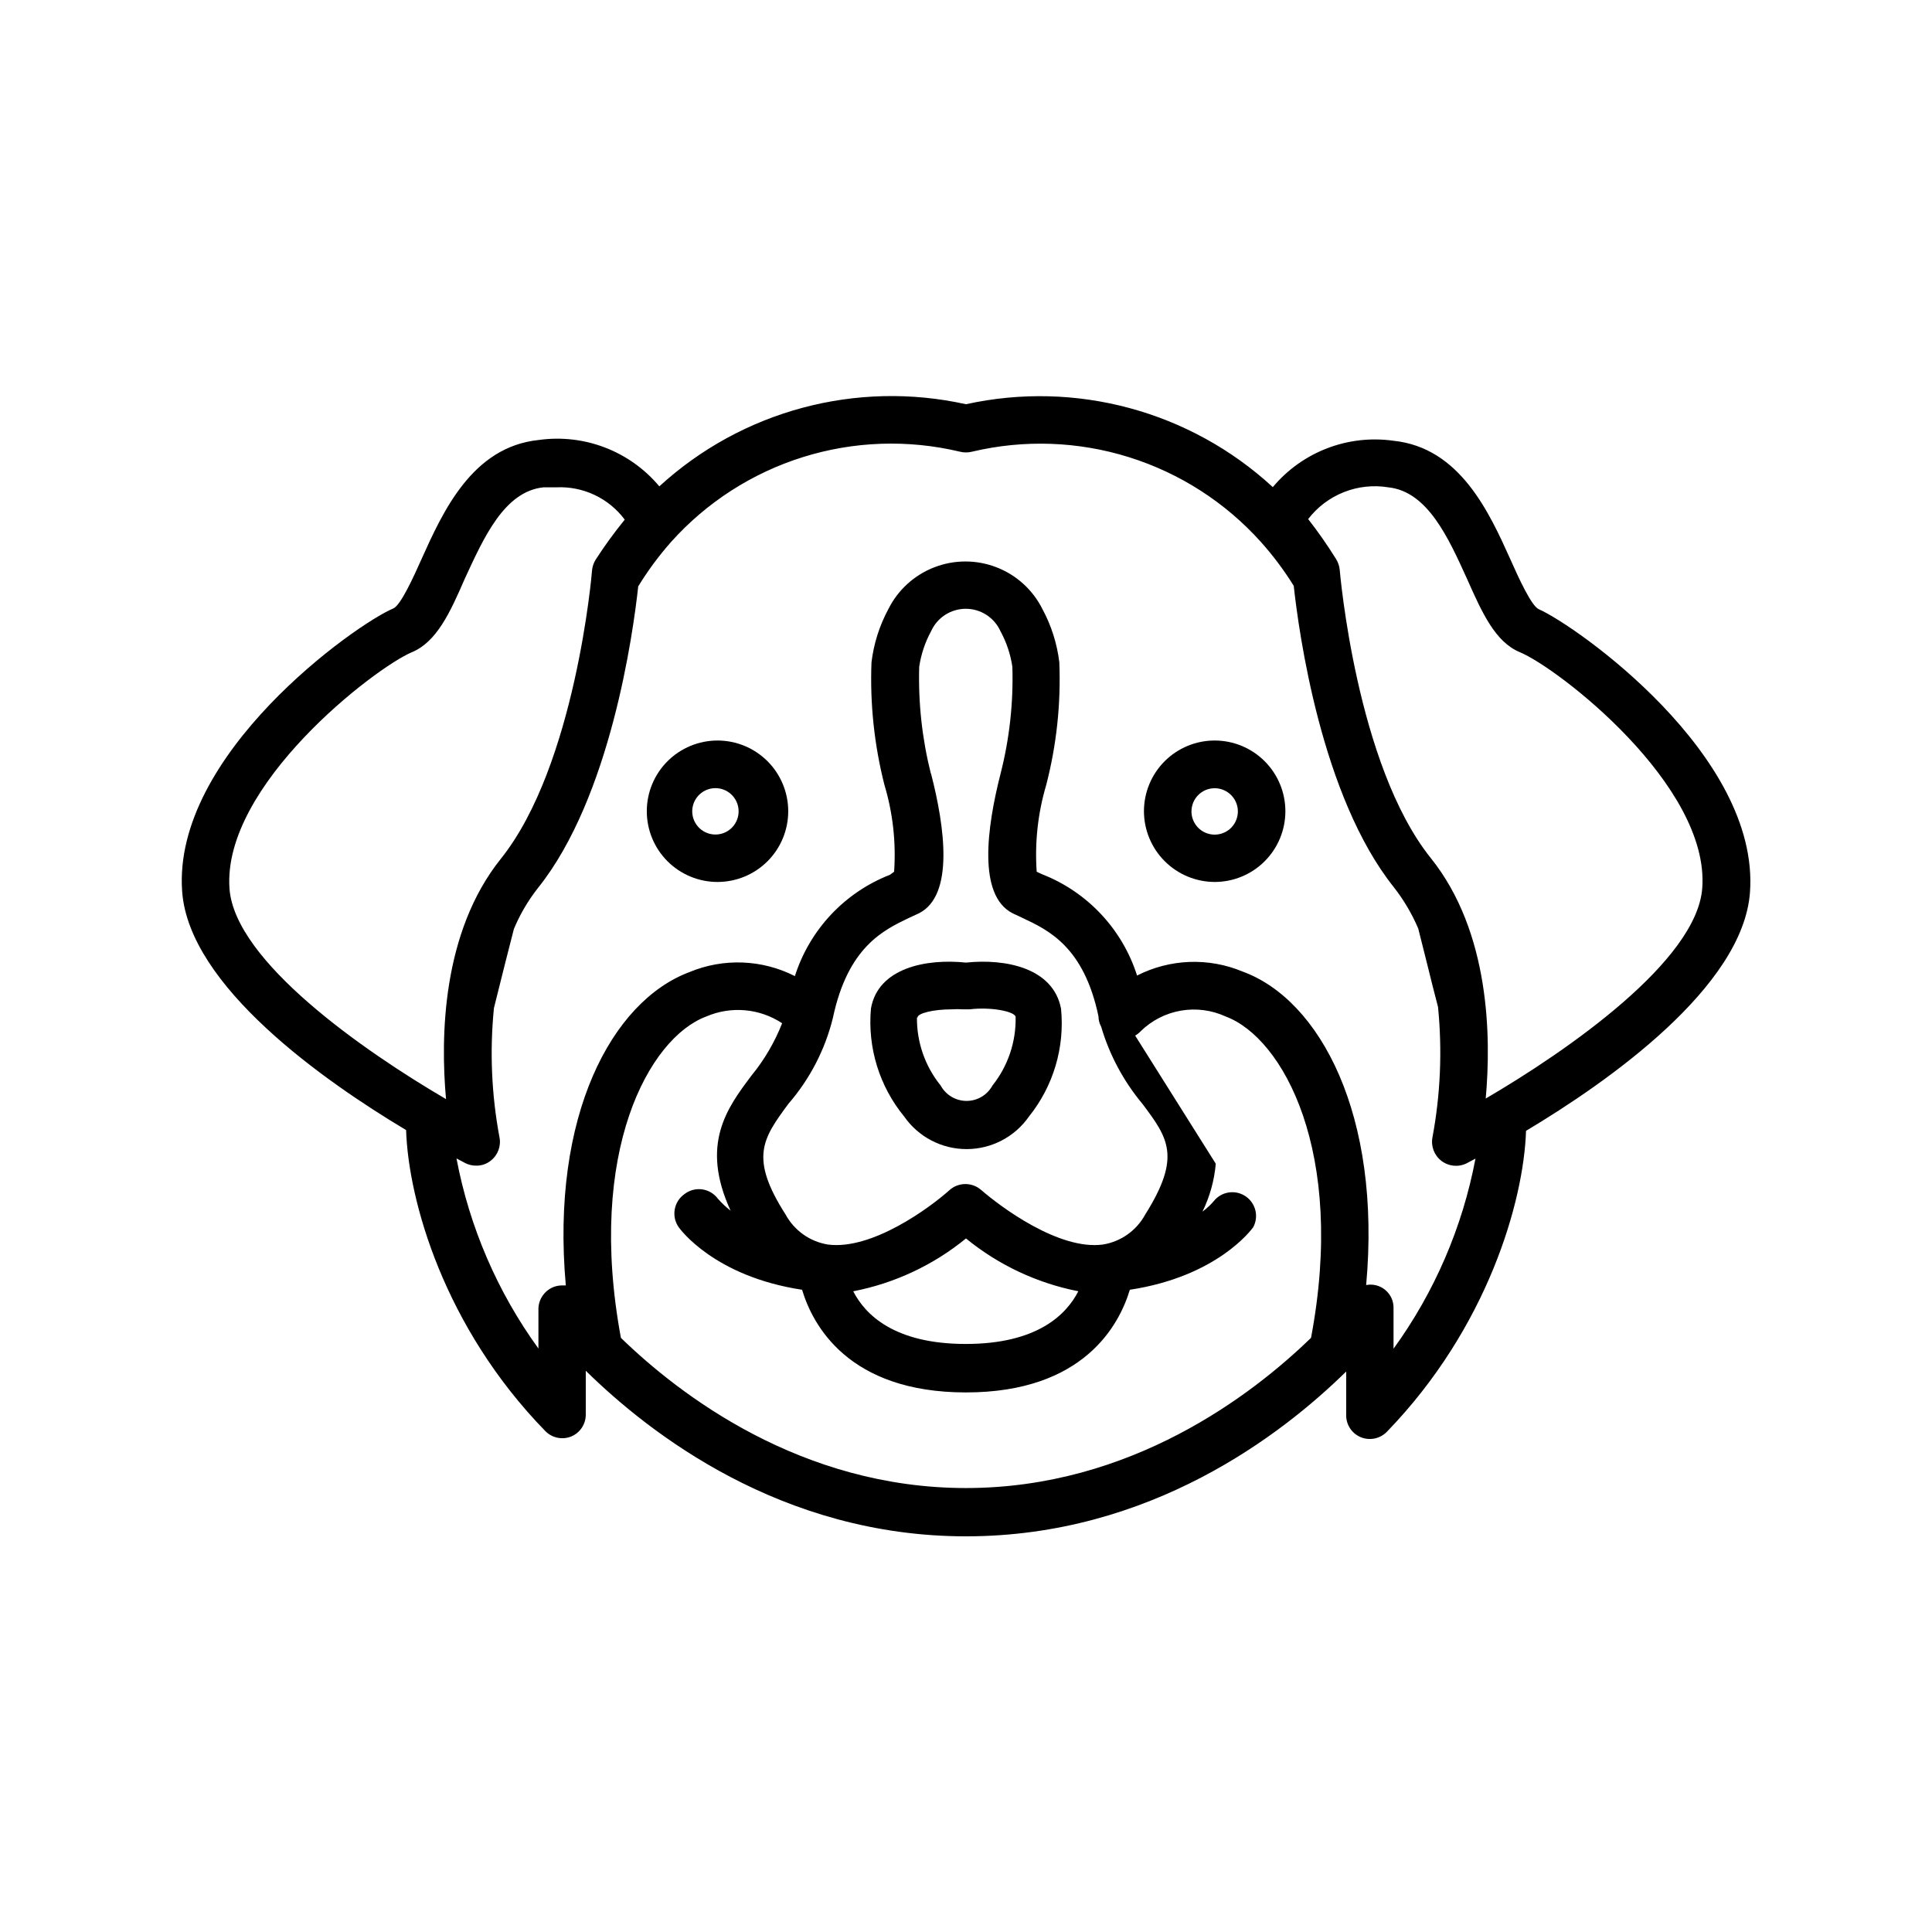 <?xml version="1.0" encoding="UTF-8"?>
<!-- Uploaded to: SVG Repo, www.svgrepo.com, Generator: SVG Repo Mixer Tools -->
<svg fill="#000000" width="800px" height="800px" version="1.1" viewBox="144 144 512 512" xmlns="http://www.w3.org/2000/svg">
 <g>
  <path d="m251.62 443.48c0.605 18.691 10.078 52.246 36.879 79.754 1.777 1.828 4.484 2.406 6.852 1.461 2.371-0.969 3.906-3.285 3.883-5.844v-11.586c16.926 16.625 51.84 43.879 100.76 43.879 48.918 0 83.832-27.055 100.76-43.68v11.586c-0.02 2.574 1.539 4.891 3.93 5.848 2.367 0.945 5.074 0.367 6.852-1.461 26.652-27.508 36.273-61.062 36.879-79.754 21.766-13 57.535-38.137 59.348-63.227 2.621-36.324-45.898-70.535-55.973-75.016-1.965-0.855-5.391-8.414-7.406-12.949-5.691-12.645-13.453-29.875-31.137-31.691-12.055-1.691-24.129 2.957-31.941 12.293-21.887-20.168-52.25-28.371-81.312-21.969-29.02-6.438-59.352 1.688-81.266 21.766-7.812-9.336-19.887-13.98-31.941-12.293-17.684 1.812-25.441 19.043-31.137 31.691-2.016 4.535-5.441 12.09-7.406 12.949-10.078 4.231-58.594 38.691-55.973 75.016 1.812 25.09 37.586 50.23 59.348 63.227zm239.81 55.066c-15.566 15.113-47.711 39.801-91.441 39.801-43.73 0-75.875-24.688-91.441-39.801-9.168-49.375 7.508-79.5 22.57-85.145h0.004c6.582-2.848 14.16-2.188 20.152 1.766-1.969 5.012-4.703 9.688-8.113 13.855-6.449 8.566-13.652 18.188-5.543 35.82-1.219-0.949-2.352-2.012-3.375-3.176-1-1.355-2.508-2.246-4.176-2.473-1.672-0.23-3.363 0.227-4.691 1.266-2.832 2.004-3.508 5.926-1.512 8.766 0.402 0.555 9.473 13.047 32.695 16.574 2.769 9.219 12.141 27.207 43.43 27.207 31.285 0 40.656-17.984 43.43-27.207 23.227-3.527 32.293-16.02 32.695-16.574h0.004c1.484-2.769 0.703-6.211-1.836-8.066-2.539-1.852-6.055-1.551-8.242 0.711-0.98 1.215-2.113 2.301-3.375 3.223 1.949-3.977 3.144-8.281 3.527-12.695l-21.363-33.957c0.523-0.297 1-0.668 1.414-1.109 2.922-2.879 6.652-4.797 10.695-5.5 4.043-0.703 8.203-0.152 11.926 1.57 15.062 5.644 31.891 35.773 22.57 85.145zm-100.76-149.58h0.004c-2.316-9.234-3.348-18.746-3.074-28.262 0.492-3.32 1.566-6.527 3.172-9.473 1.637-3.594 5.223-5.898 9.172-5.898 3.945 0 7.531 2.305 9.168 5.898 1.609 2.945 2.684 6.152 3.176 9.473 0.289 9.539-0.762 19.07-3.125 28.312-3.629 14.207-6.098 32.195 3.125 36.98l2.672 1.258c6.852 3.223 16.273 7.609 20.152 26.098h-0.004c0.008 0.953 0.25 1.887 0.707 2.723 2.215 7.516 5.953 14.496 10.98 20.504 6.699 8.969 10.379 13.906 0.707 29.27v0.004c-2.301 4.234-6.426 7.176-11.184 7.957-11.688 1.613-27.258-10.078-32.242-14.41l-0.004 0.004c-2.41-2.156-6.055-2.156-8.461 0-5.039 4.535-20.504 15.973-32.242 14.41l-0.004-0.004c-4.758-0.781-8.883-3.723-11.184-7.957-9.672-15.113-5.996-20.152 0.707-29.27l-0.004-0.004c5.703-6.559 9.762-14.383 11.84-22.82 3.981-18.844 13.453-23.277 20.152-26.5l2.719-1.258c9.273-4.789 6.805-22.777 3.125-37.035zm39.094 137.24c-3.125 6.098-10.781 13.957-29.824 13.957-19.043 0-26.703-7.859-29.824-13.957 10.965-2.125 21.23-6.938 29.879-14.004 8.633 7.059 18.879 11.871 29.824 14.004zm82.121-213.06c10.43 1.059 15.973 13.402 20.906 24.285 3.981 8.969 7.457 16.676 13.957 19.398 10.078 4.133 50.383 35.266 48.367 62.523-1.41 19.246-35.57 43.023-57.383 55.773 1.461-16.223 1.16-44.133-14.559-63.73-19.75-24.637-24.082-75.875-24.133-76.379v-0.004c-0.098-1.039-0.441-2.043-1.008-2.922-2.262-3.641-4.715-7.152-7.356-10.527 2.453-3.195 5.727-5.664 9.469-7.144 3.742-1.484 7.82-1.922 11.793-1.27zm-190.03 14.461c9.406-10.496 21.473-18.258 34.922-22.469 13.453-4.211 27.789-4.715 41.504-1.461 1.121 0.301 2.305 0.301 3.426 0 13.715-3.238 28.047-2.727 41.496 1.484 13.449 4.211 25.516 11.965 34.934 22.445 3.234 3.621 6.152 7.516 8.715 11.641 1.359 12.395 7.305 55.82 26.551 79.902 2.617 3.348 4.785 7.023 6.449 10.934l2.316 9.219c1.059 4.332 2.016 8.113 2.922 11.539 1.148 11.512 0.656 23.133-1.461 34.508-0.477 2.371 0.434 4.805 2.348 6.281 1.914 1.477 4.5 1.738 6.672 0.672l2.367-1.258c-3.438 18.188-10.852 35.395-21.715 50.379v-10.73c0.051-1.848-0.742-3.617-2.152-4.812-1.41-1.195-3.289-1.684-5.102-1.332 4.082-44.988-12.191-75.57-32.746-83.078-9.027-3.766-19.25-3.379-27.965 1.055-3.914-12.289-13.172-22.156-25.188-26.852l-1.41-0.656h-0.004c-0.539-7.746 0.312-15.527 2.519-22.973 2.75-10.617 3.922-21.586 3.477-32.547-0.598-4.941-2.117-9.727-4.484-14.105-2.539-5.074-6.883-9.02-12.176-11.062-5.293-2.047-11.16-2.047-16.453 0-5.293 2.043-9.637 5.988-12.18 11.062-2.363 4.379-3.883 9.164-4.481 14.105-0.43 10.941 0.727 21.887 3.426 32.496 2.238 7.457 3.109 15.258 2.566 23.023l-1.105 0.809c-12.02 4.691-21.273 14.559-25.191 26.852-8.715-4.434-18.938-4.82-27.961-1.059-20.555 7.707-36.777 38.09-32.746 83.027h-0.961c-0.664 0.004-1.328 0.105-1.965 0.305-2.492 0.832-4.215 3.117-4.332 5.742v10.68c-10.863-14.984-18.277-32.191-21.715-50.379l2.367 1.258c0.895 0.445 1.879 0.668 2.875 0.656 1.387 0.02 2.742-0.441 3.828-1.309 1.898-1.473 2.801-3.894 2.316-6.25-2.106-11.273-2.598-22.793-1.461-34.207l2.922-11.688 2.367-9.27c1.629-3.902 3.781-7.566 6.398-10.883 19.246-24.082 25.191-67.512 26.551-79.902v-0.004c2.559-4.176 5.473-8.121 8.719-11.789zm-68.668 29.223c6.5-2.719 10.078-10.43 13.957-19.398 5.039-10.883 10.48-23.227 20.906-24.285h3.324v0.004c7.109-0.363 13.934 2.848 18.188 8.562-2.746 3.367-5.301 6.883-7.66 10.531-0.562 0.879-0.91 1.883-1.008 2.922 0 0.504-4.383 51.691-24.133 76.379-15.719 19.598-16.02 47.508-14.559 63.73-21.816-12.746-55.973-36.527-57.383-55.773-1.965-27.406 38.539-58.543 48.363-62.672z"/>
  <path d="m374.81 411.29c-0.93 10.324 2.234 20.602 8.816 28.613 3.769 5.402 9.938 8.621 16.523 8.621 6.586 0 12.758-3.219 16.527-8.621 6.465-8.039 9.52-18.297 8.512-28.562-2.016-10.832-14.711-13.352-25.191-12.242-10.578-1.109-23.324 1.41-25.188 12.191zm12.344 2.367c0-1.16 4.332-2.168 8.918-2.168 1.105-0.074 2.215-0.074 3.324 0h1.512c5.742-0.707 11.941 0.555 12.242 1.965 0.152 6.613-2.023 13.066-6.148 18.238-1.367 2.504-3.996 4.062-6.852 4.062-2.856 0-5.481-1.559-6.852-4.062-4.133-5.098-6.359-11.473-6.297-18.035z"/>
  <path d="m334.15 377.73c4.969 0 9.734-1.977 13.25-5.488 3.516-3.516 5.488-8.281 5.488-13.254 0-4.969-1.973-9.738-5.488-13.254-3.516-3.512-8.281-5.488-13.25-5.488-4.973 0-9.738 1.977-13.254 5.488-3.516 3.516-5.488 8.285-5.488 13.254 0 4.973 1.973 9.738 5.488 13.254 3.516 3.512 8.281 5.488 13.254 5.488zm0-24.836v-0.004c3.164 0.289 5.59 2.945 5.59 6.121 0 3.18-2.426 5.836-5.59 6.125-1.723 0.156-3.426-0.422-4.703-1.586-1.273-1.164-2-2.809-2-4.539 0-1.727 0.727-3.371 2-4.535 1.277-1.164 2.981-1.742 4.703-1.586z"/>
  <path d="m465.85 377.73c4.973 0.012 9.746-1.949 13.273-5.461 3.523-3.508 5.508-8.273 5.516-13.246 0.012-4.977-1.957-9.746-5.469-13.27-3.512-3.523-8.281-5.504-13.254-5.508-4.973-0.004-9.746 1.969-13.266 5.484-3.516 3.516-5.492 8.285-5.492 13.258 0.012 4.957 1.984 9.711 5.484 13.219 3.5 3.512 8.246 5.496 13.207 5.523zm0-24.836v-0.004c2.492-0.02 4.754 1.473 5.719 3.773 0.965 2.301 0.441 4.957-1.324 6.723-1.766 1.762-4.418 2.285-6.723 1.32-2.301-0.965-3.789-3.223-3.769-5.719 0.027-3.356 2.742-6.07 6.098-6.098z"/>
 </g>
</svg>